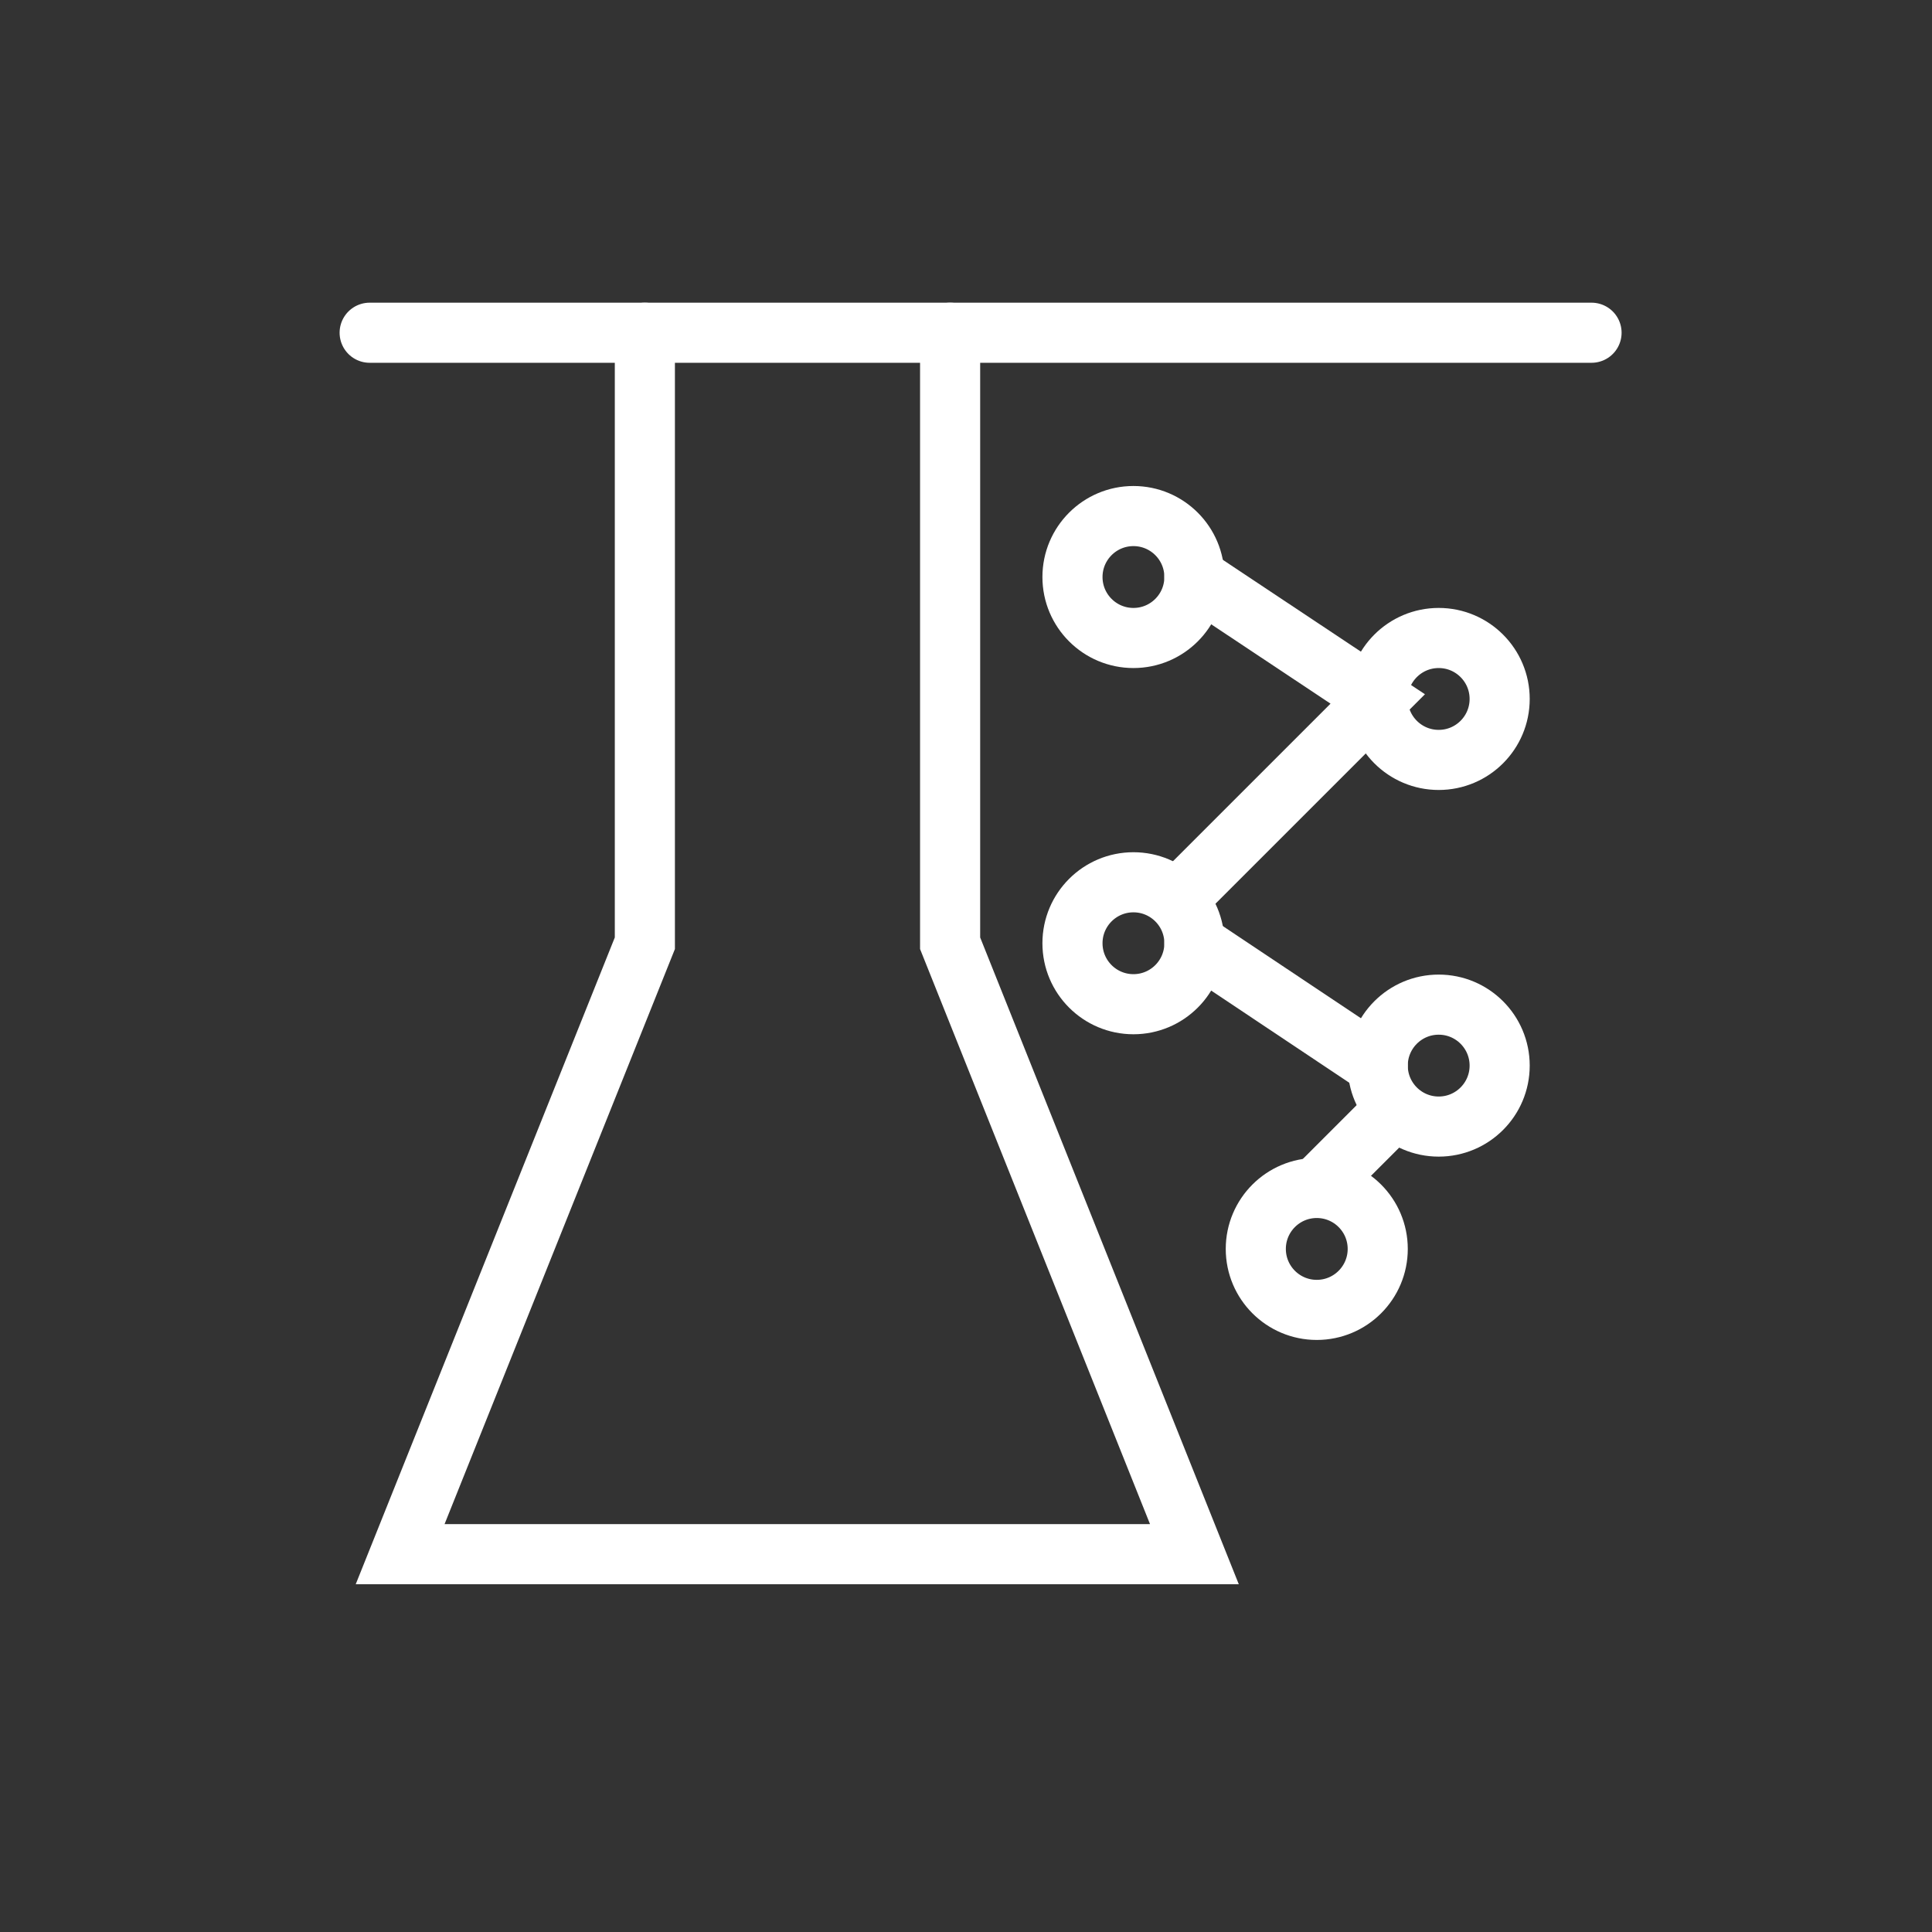<svg xmlns="http://www.w3.org/2000/svg" viewBox="0 0 45 45"><rect x="0" y="0" width="45" height="45" fill="#333333" stroke="none"/><defs><style>.cls-1,.cls-2{fill:none;}.cls-2{stroke:#fff;stroke-linecap:round;stroke-miterlimit:10;stroke-width:1.4px;}</style></defs><title>资源 2</title><g id="图层_2" data-name="图层 2"><g id="图层_1-2" data-name="图层 1"><rect class="cls-1" width="45" height="45"/><polyline class="cls-2" points="8.61 7.75 15.73 7.75 37.07 7.75"/><polyline class="cls-2" points="15.02 7.75 15.02 21.97 9.32 36.2 27.82 36.2 22.13 21.97 22.13 7.75"/><circle class="cls-2" cx="26.4" cy="13.44" r="1.42"/><circle class="cls-2" cx="33.51" cy="16.28" r="1.42"/><circle class="cls-2" cx="26.4" cy="21.97" r="1.42"/><circle class="cls-2" cx="33.51" cy="24.82" r="1.42"/><circle class="cls-2" cx="30.67" cy="29.09" r="1.42"/><polyline class="cls-2" points="27.82 20.55 32.09 16.28 27.82 13.44"/><line class="cls-2" x1="27.82" y1="21.97" x2="32.09" y2="24.82"/><line class="cls-2" x1="30.67" y1="27.66" x2="32.09" y2="26.24"/></g></g></svg>